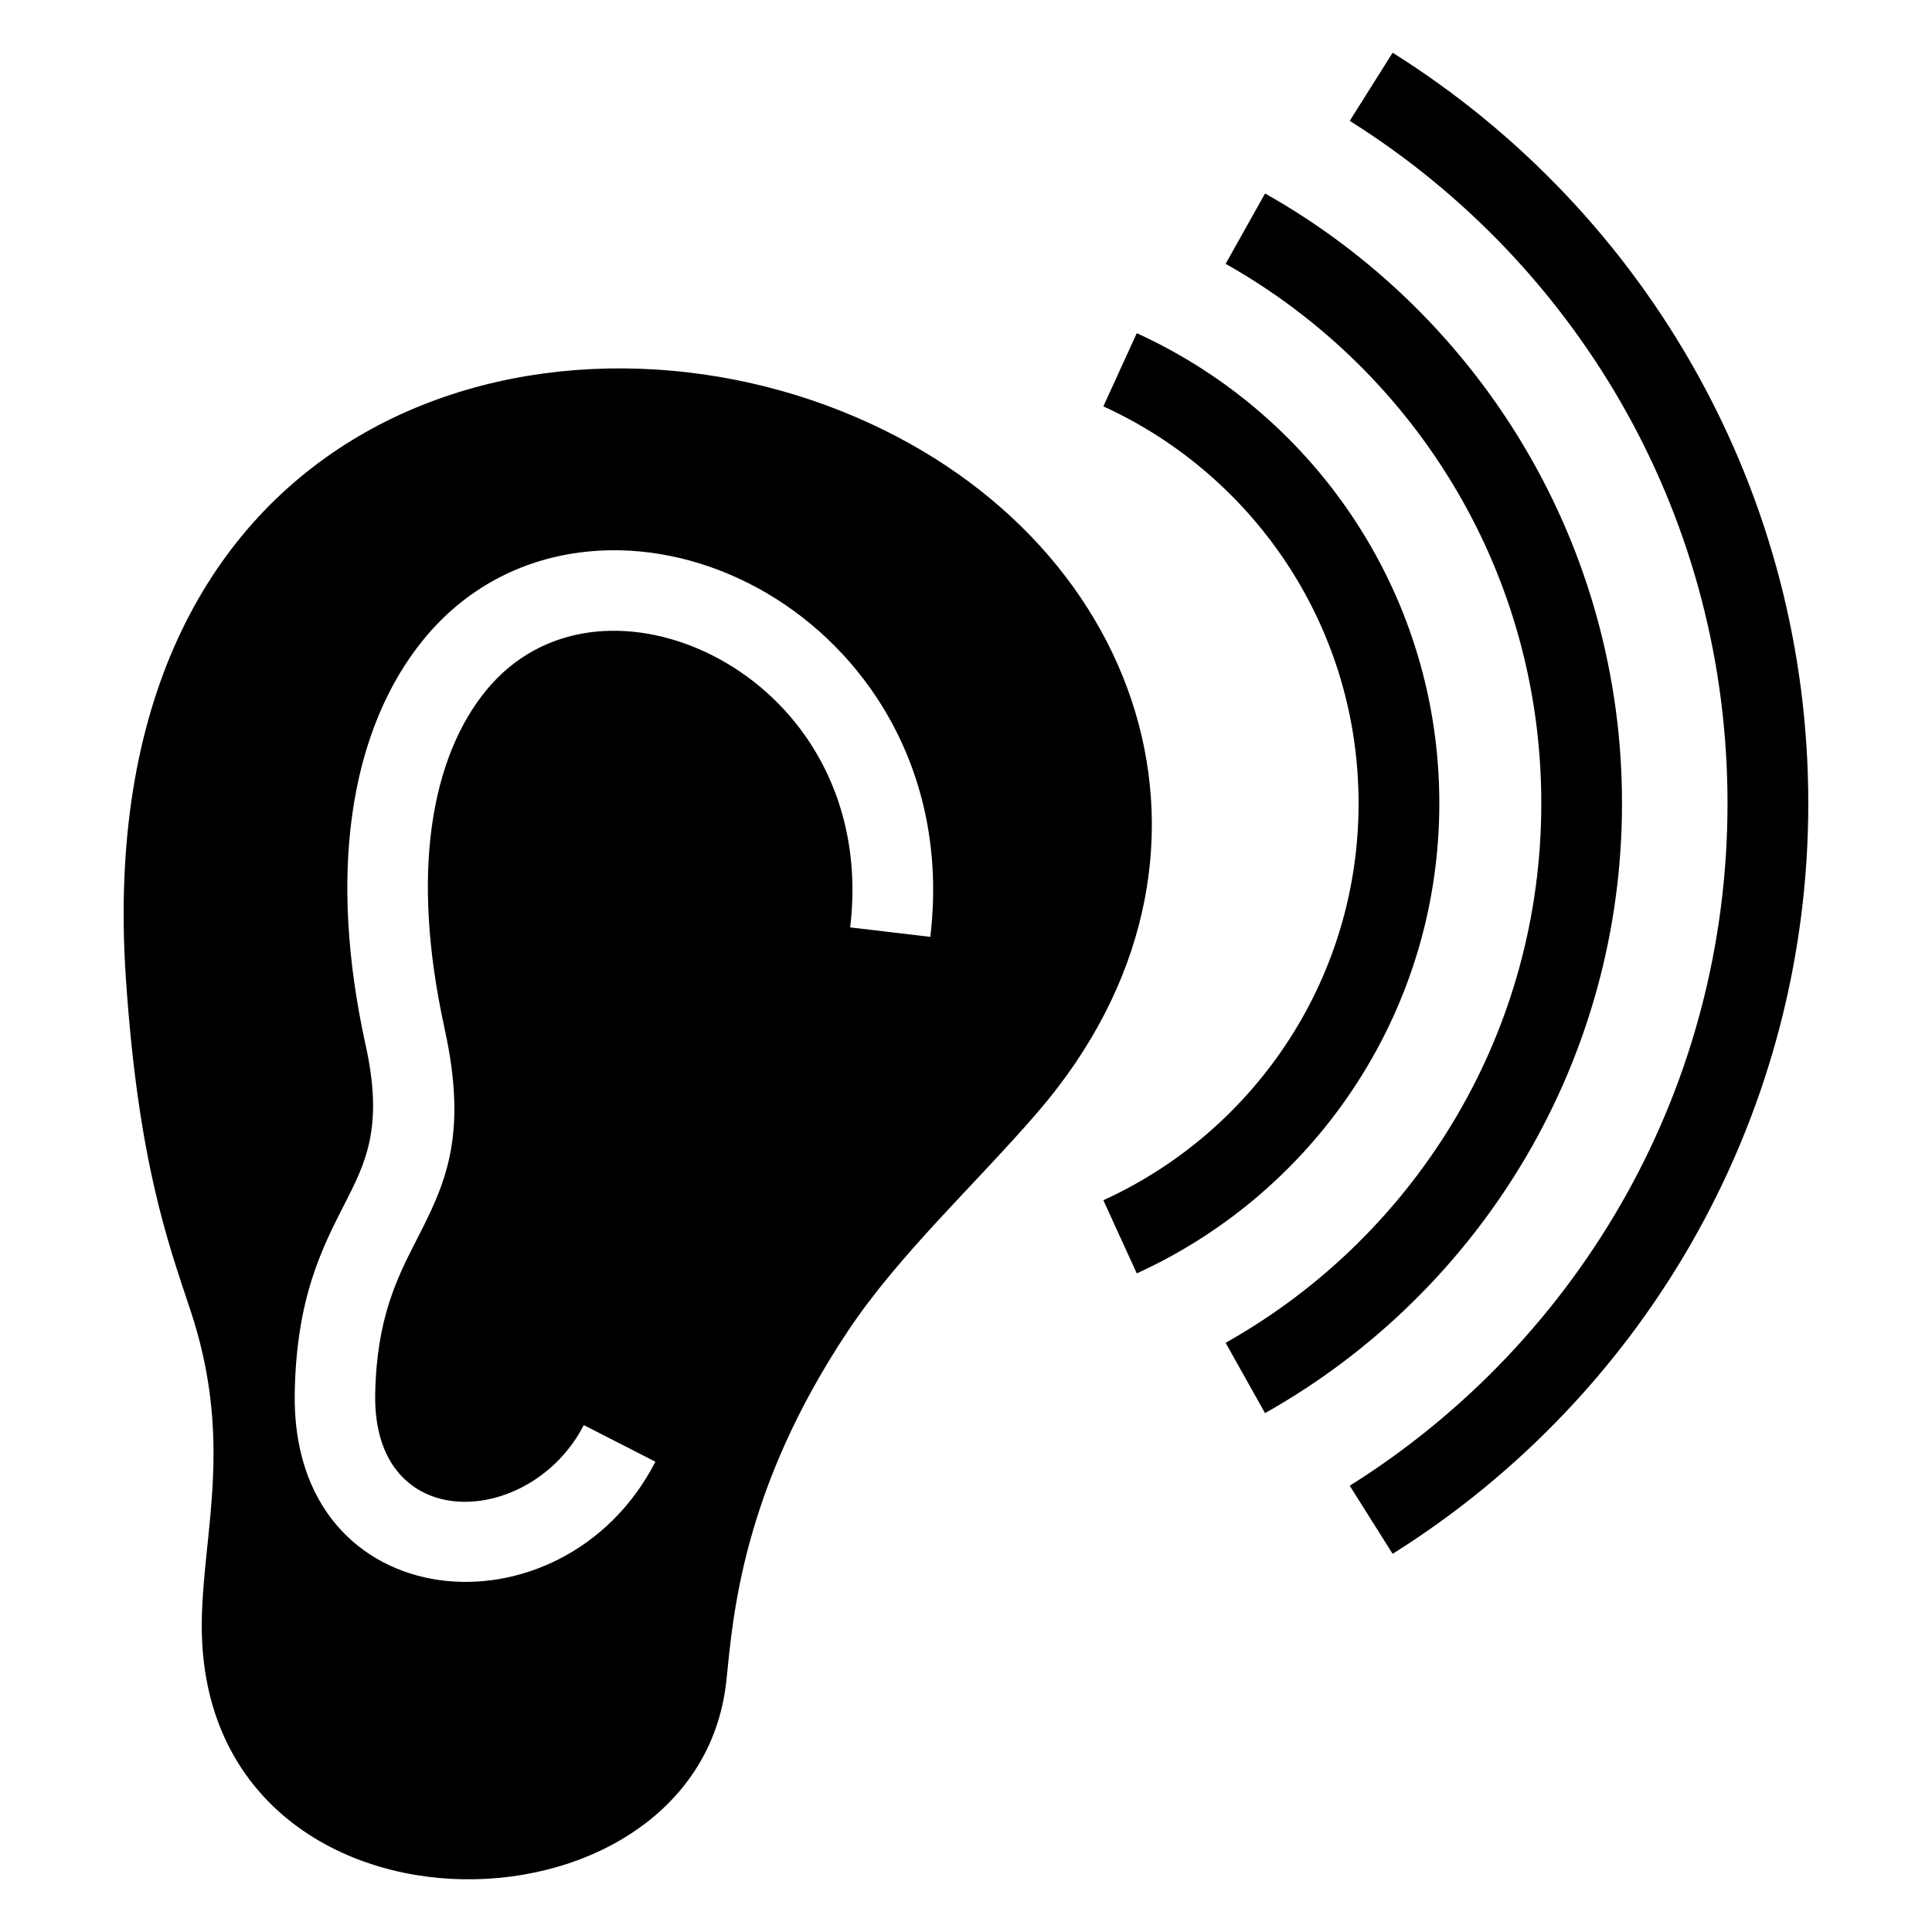 <?xml version="1.0" encoding="UTF-8"?>
<!-- Uploaded to: ICON Repo, www.svgrepo.com, Generator: ICON Repo Mixer Tools -->
<svg fill="#000000" width="800px" height="800px" version="1.1" viewBox="144 144 512 512" xmlns="http://www.w3.org/2000/svg">
 <path d="m336.51 589.29c1.723-16.641 4.051-50.348 32.223-92.59 13.574-20.359 33.719-38.785 50.285-57.992 57.902-67.184 28.309-153.67-51.98-185.73-83.492-33.344-199.46 3.898-189.69 150.13 3.234 48.395 11.062 69.934 17.094 88.043 11.426 34.324 3.492 58.312 3.039 81.922-1.707 89.887 131.54 88.285 139.02 16.219zm176.55-431.32c33.645 21.102 61.578 50.527 80.879 85.398 18.652 33.691 29.277 72.398 29.277 113.52 0 41.109-10.625 79.82-29.277 113.51-19.301 34.855-47.219 64.281-80.879 85.383l-11.367-18.047c30.637-19.211 56.043-45.992 73.605-77.703 16.898-30.516 26.512-65.688 26.512-103.14 0-37.469-9.629-72.641-26.512-103.16-17.562-31.711-42.969-58.477-73.605-77.703zm-67.805 74.332c24.031 10.941 44.332 28.625 58.477 50.633 13.738 21.34 21.703 46.734 21.703 73.953 0 27.207-7.965 52.598-21.703 73.941-14.148 22.008-34.445 39.676-58.477 50.633l-8.855-19.391c20.27-9.234 37.41-24.168 49.363-42.773 11.562-17.973 18.273-39.402 18.273-62.406 0-23.02-6.711-44.438-18.273-62.422-11.957-18.59-29.094-33.539-49.363-42.773l8.855-19.391zm33.992-37.031c28.688 16.141 52.66 39.723 69.301 68.152 16.082 27.492 25.301 59.43 25.301 93.469 0 34.023-9.219 65.973-25.301 93.453-16.641 28.43-40.613 52.008-69.301 68.152l-10.445-18.637c25.438-14.297 46.66-35.172 61.348-60.293 14.176-24.215 22.309-52.477 22.309-82.676 0-30.215-8.133-58.461-22.309-82.676-14.707-25.121-35.926-45.992-61.348-60.293l10.445-18.637zm-161.56 336.09c-24.469 47.73-96.703 41.988-95.582-18.289 0.469-25.074 7.164-38.148 13.18-49.938 5.547-10.867 10.398-20.328 5.668-41.883-5.199-23.562-5.969-43.695-3.719-60.562 2.707-20.359 9.84-36.02 19.043-47.262 11.047-13.512 25.605-20.887 41.141-22.988 14.148-1.906 28.988 0.637 42.547 6.953 13.375 6.227 25.633 16.188 34.824 29.215 12.105 17.172 18.863 39.586 15.75 65.672l-21.234-2.508c2.434-20.391-2.719-37.727-11.984-50.875-6.938-9.84-16.234-17.383-26.375-22.113-9.977-4.641-20.676-6.543-30.684-5.199-10.324 1.406-20.027 6.332-27.434 15.387-6.922 8.449-12.316 20.496-14.449 36.484-1.934 14.465-1.18 32.102 3.461 53.203v0.047c6.348 28.883-0.137 41.578-7.574 56.137-4.957 9.703-10.461 20.465-10.836 40.566-0.711 37.938 41.367 35.414 55.273 8.254l18.984 9.703z" fill-rule="evenodd"/>
</svg>